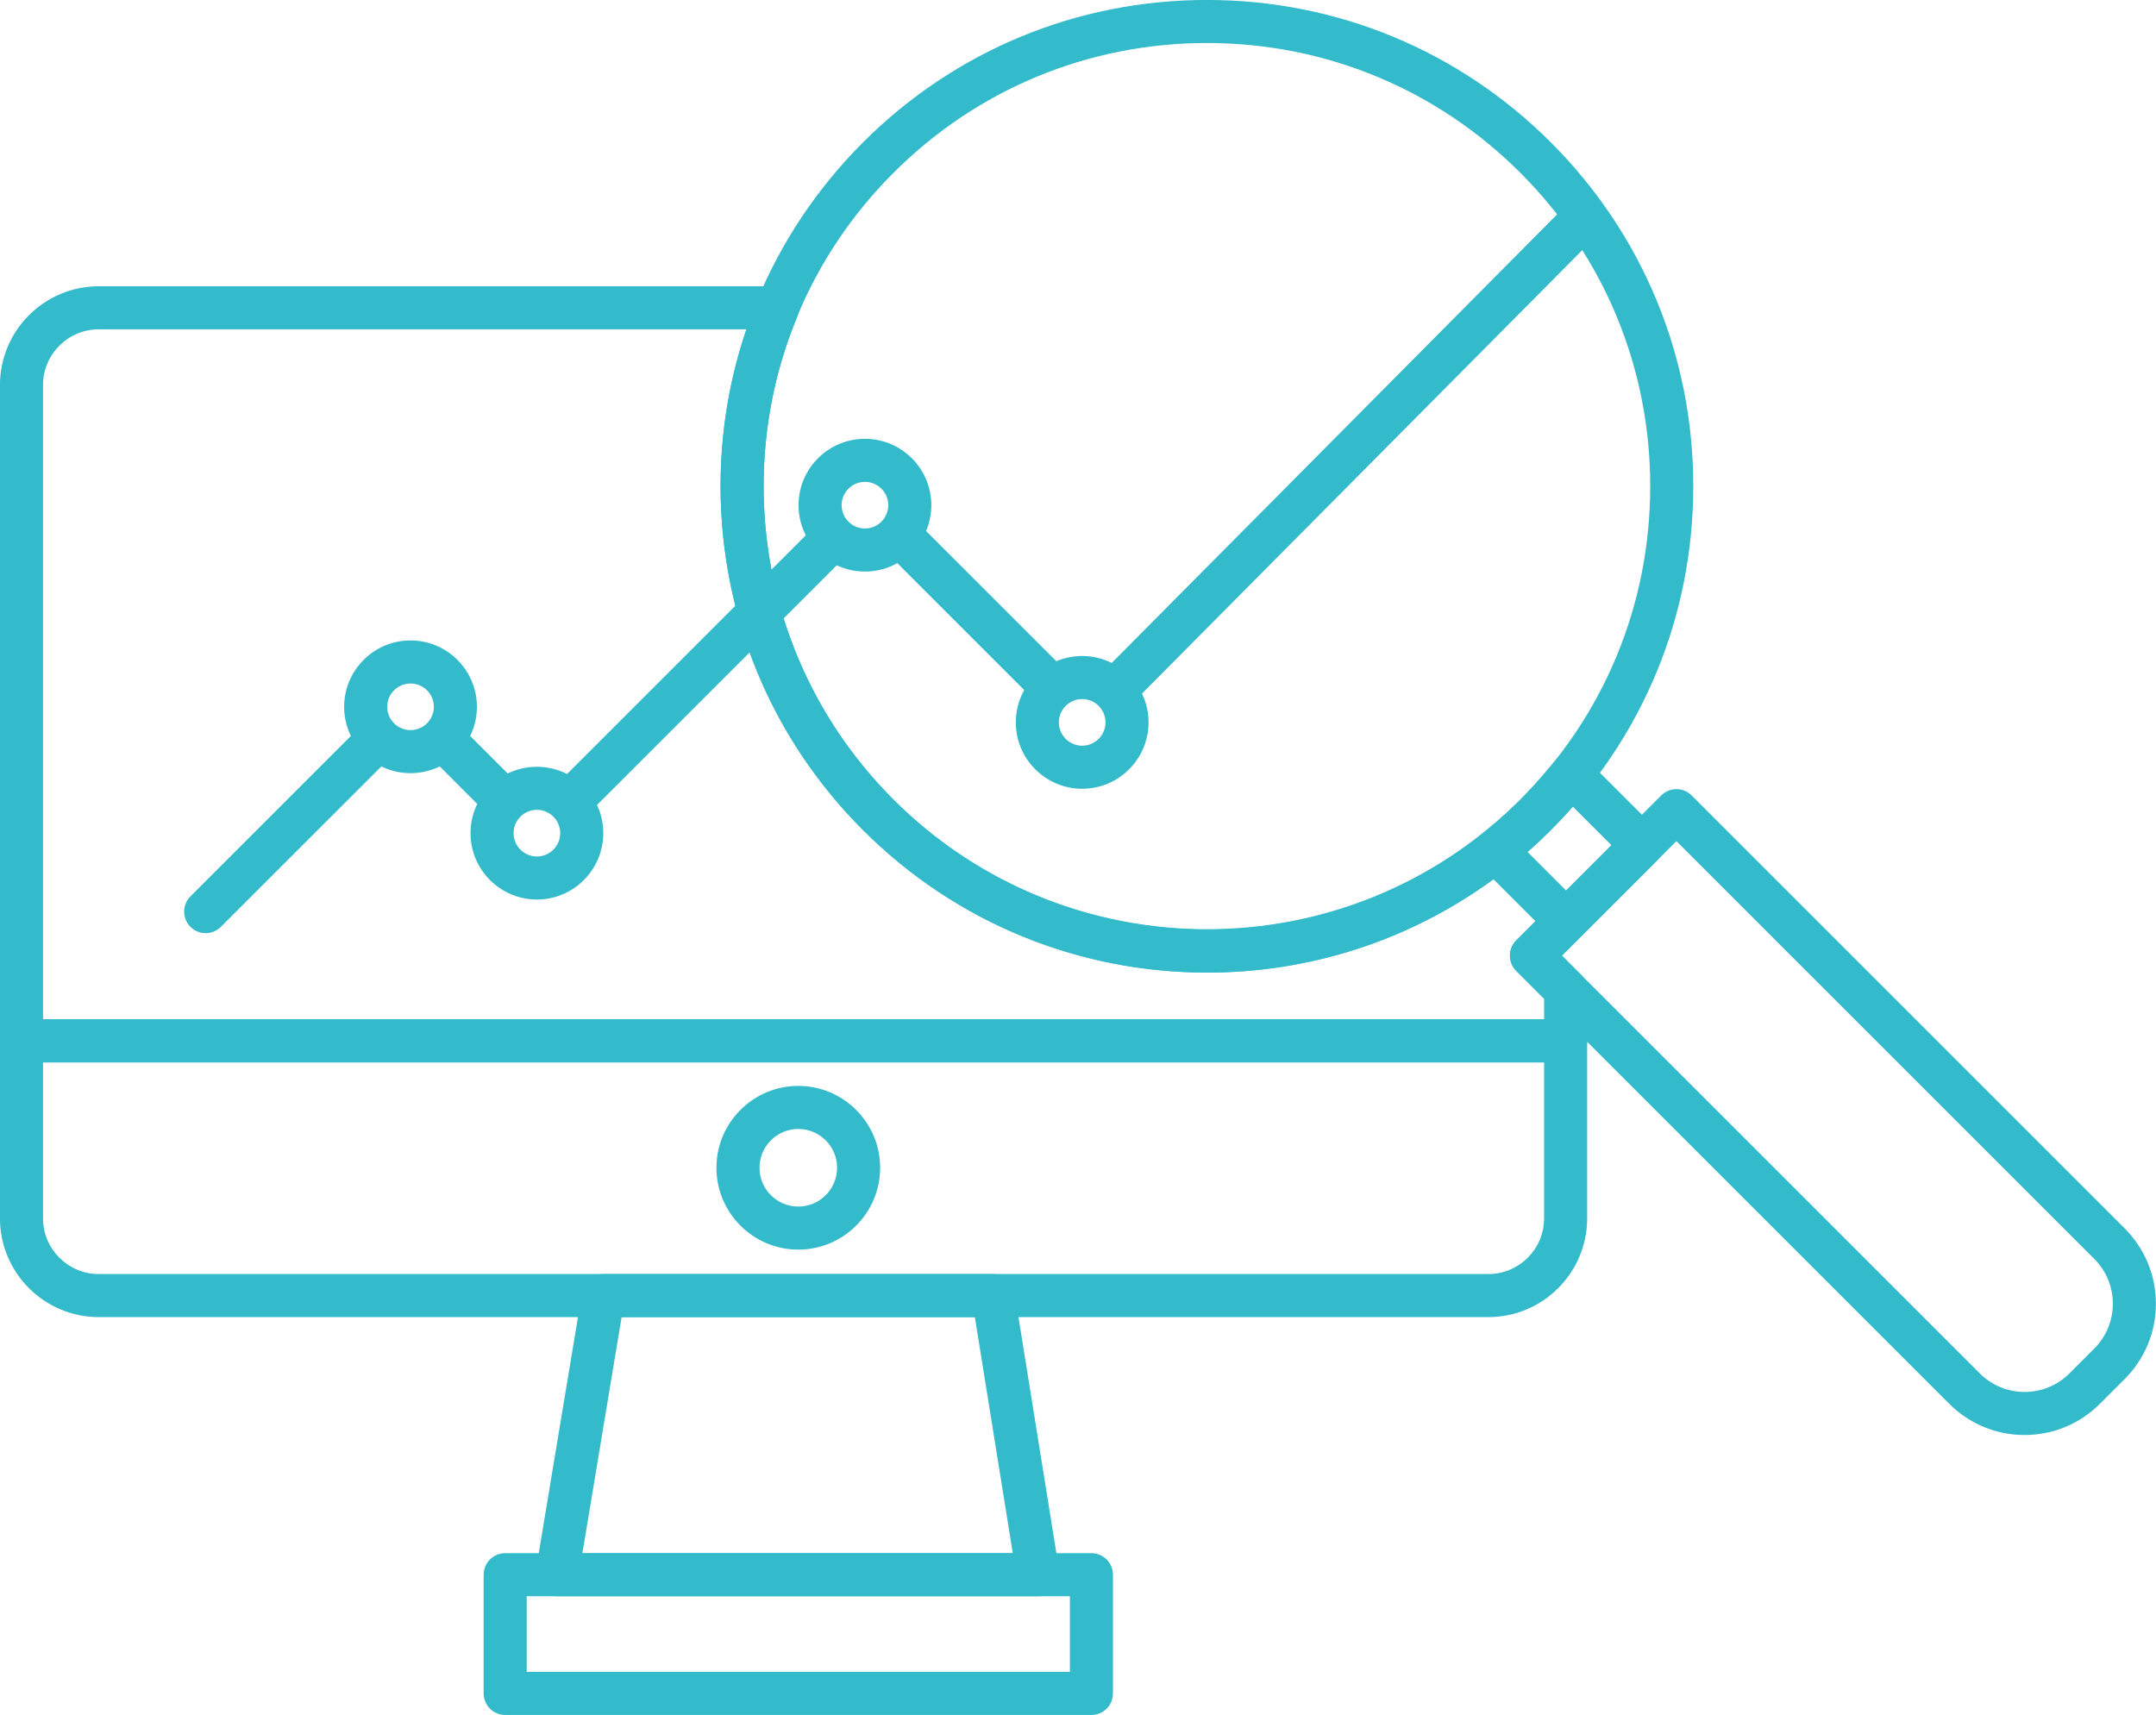 <?xml version="1.0" encoding="UTF-8" standalone="no"?><svg xmlns="http://www.w3.org/2000/svg" xmlns:xlink="http://www.w3.org/1999/xlink" fill="#33bacb" height="796.7" preserveAspectRatio="xMidYMid meet" version="1" viewBox="490.5 576.0 1001.4 796.7" width="1001.4" zoomAndPan="magnify"><g id="change1_1"><path d="M 510.484 1069.551 L 510.484 1141.98 C 510.484 1156.262 522.098 1167.871 536.371 1167.871 L 1181.801 1167.871 C 1196.078 1167.871 1207.691 1156.262 1207.691 1141.98 L 1207.691 1069.551 Z M 1181.801 1187.871 L 536.371 1187.871 C 511.07 1187.871 490.484 1167.281 490.484 1141.98 L 490.484 1059.551 C 490.484 1054.031 494.965 1049.551 500.484 1049.551 L 1217.691 1049.551 C 1223.211 1049.551 1227.691 1054.031 1227.691 1059.551 L 1227.691 1141.98 C 1227.691 1167.281 1207.109 1187.871 1181.801 1187.871" fill="inherit"/><path d="M 761.012 1297.539 L 960.902 1297.539 L 943.293 1187.871 L 779.227 1187.871 Z M 972.637 1317.539 L 749.215 1317.539 C 746.273 1317.539 743.484 1316.238 741.586 1314 C 739.684 1311.762 738.867 1308.801 739.348 1305.898 L 760.887 1176.23 C 761.688 1171.398 765.859 1167.871 770.75 1167.871 L 951.816 1167.871 C 956.727 1167.871 960.91 1171.43 961.688 1176.281 L 982.512 1305.949 C 982.973 1308.84 982.145 1311.789 980.246 1314.02 C 978.348 1316.25 975.562 1317.539 972.637 1317.539" fill="inherit"/><path d="M 735.141 1352.699 L 987.426 1352.699 L 987.426 1317.539 L 735.141 1317.539 Z M 997.426 1372.699 L 725.141 1372.699 C 719.617 1372.699 715.141 1368.219 715.141 1362.699 L 715.141 1307.539 C 715.141 1302.012 719.617 1297.539 725.141 1297.539 L 997.426 1297.539 C 1002.949 1297.539 1007.43 1302.012 1007.43 1307.539 L 1007.43 1362.699 C 1007.43 1368.219 1002.949 1372.699 997.426 1372.699" fill="inherit"/><path d="M 1008.852 906.172 C 1006.301 906.172 1003.75 905.211 1001.801 903.27 C 997.883 899.379 997.859 893.051 1001.75 889.129 L 1214.469 674.852 C 1218.352 670.93 1224.691 670.91 1228.609 674.801 C 1232.531 678.691 1232.551 685.02 1228.66 688.941 L 1015.941 903.219 C 1013.988 905.191 1011.422 906.172 1008.852 906.172" fill="inherit"/><path d="M 977.965 904.148 C 975.406 904.148 972.848 903.172 970.895 901.219 L 902.48 832.809 C 898.574 828.898 898.574 822.57 902.48 818.66 C 906.387 814.762 912.719 814.762 916.621 818.66 L 985.035 887.078 C 988.941 890.98 988.941 897.32 985.035 901.219 C 983.086 903.172 980.523 904.148 977.965 904.148" fill="inherit"/><path d="M 757.59 956.012 C 755.031 956.012 752.473 955.031 750.52 953.078 C 746.613 949.18 746.613 942.852 750.52 938.941 L 869.586 819.871 C 873.492 815.969 879.82 815.969 883.727 819.871 C 887.633 823.781 887.633 830.109 883.727 834.02 L 764.66 953.078 C 762.707 955.031 760.148 956.012 757.59 956.012" fill="inherit"/><path d="M 724.777 957.949 C 722.219 957.949 719.66 956.969 717.707 955.02 L 691.07 928.379 C 687.164 924.48 687.164 918.148 691.07 914.238 C 694.977 910.34 701.305 910.34 705.211 914.238 L 731.852 940.879 C 735.758 944.781 735.758 951.121 731.852 955.02 C 729.898 956.969 727.34 957.949 724.777 957.949" fill="inherit"/><path d="M 586.027 1009.5 C 583.469 1009.5 580.91 1008.531 578.957 1006.57 C 575.051 1002.672 575.051 996.34 578.957 992.43 L 656.973 914.41 C 660.879 910.512 667.211 910.512 671.117 914.41 C 675.02 918.32 675.02 924.648 671.117 928.559 L 593.098 1006.57 C 591.145 1008.531 588.586 1009.5 586.027 1009.5" fill="inherit"/><path d="M 681.18 893.52 C 675.203 893.52 670.344 898.379 670.344 904.352 C 670.344 910.32 675.203 915.18 681.18 915.18 C 687.152 915.18 692.012 910.32 692.012 904.352 C 692.012 898.379 687.152 893.52 681.18 893.52 Z M 681.18 935.18 C 664.176 935.18 650.344 921.352 650.344 904.352 C 650.344 887.352 664.176 873.52 681.18 873.52 C 698.18 873.52 712.012 887.352 712.012 904.352 C 712.012 921.352 698.18 935.18 681.18 935.18" fill="inherit"/><path d="M 739.871 952.211 C 733.898 952.211 729.039 957.07 729.039 963.039 C 729.039 969.02 733.898 973.879 739.871 973.879 C 745.848 973.879 750.707 969.02 750.707 963.039 C 750.707 957.07 745.848 952.211 739.871 952.211 Z M 739.871 993.879 C 722.871 993.879 709.039 980.051 709.039 963.039 C 709.039 946.039 722.871 932.211 739.871 932.211 C 756.875 932.211 770.707 946.039 770.707 963.039 C 770.707 980.051 756.875 993.879 739.871 993.879" fill="inherit"/><path d="M 892.234 799.852 C 886.262 799.852 881.402 804.711 881.402 810.68 C 881.402 816.66 886.262 821.52 892.234 821.52 C 898.211 821.52 903.07 816.66 903.07 810.68 C 903.07 804.711 898.211 799.852 892.234 799.852 Z M 892.234 841.52 C 875.234 841.52 861.402 827.68 861.402 810.68 C 861.402 793.68 875.234 779.852 892.234 779.852 C 909.238 779.852 923.07 793.68 923.07 810.68 C 923.07 827.68 909.238 841.52 892.234 841.52" fill="inherit"/><path d="M 993.141 900.75 C 987.168 900.75 982.309 905.609 982.309 911.59 C 982.309 917.559 987.168 922.422 993.141 922.422 C 999.113 922.422 1003.969 917.559 1003.969 911.59 C 1003.969 905.609 999.113 900.75 993.141 900.75 Z M 993.141 942.422 C 976.141 942.422 962.309 928.59 962.309 911.59 C 962.309 894.59 976.141 880.75 993.141 880.75 C 1010.141 880.75 1023.969 894.59 1023.969 911.59 C 1023.969 928.59 1010.141 942.422 993.141 942.422" fill="inherit"/><path d="M 861.281 1100.469 C 851.348 1100.469 843.262 1108.559 843.262 1118.488 C 843.262 1128.43 851.348 1136.52 861.281 1136.52 C 871.223 1136.52 879.305 1128.43 879.305 1118.488 C 879.305 1108.559 871.223 1100.469 861.281 1100.469 Z M 861.281 1156.52 C 840.316 1156.52 823.262 1139.461 823.262 1118.488 C 823.262 1097.531 840.316 1080.469 861.281 1080.469 C 882.25 1080.469 899.305 1097.531 899.305 1118.488 C 899.305 1139.461 882.25 1156.52 861.281 1156.52" fill="inherit"/><path d="M 1051.078 595.98 C 996.086 595.98 944.383 617.398 905.492 656.281 C 866.605 695.172 845.188 746.879 845.188 801.879 C 845.188 856.871 866.605 908.578 905.492 947.469 C 985.77 1027.75 1116.398 1027.75 1196.672 947.469 C 1235.559 908.578 1256.98 856.871 1256.98 801.879 C 1256.98 746.879 1235.559 695.172 1196.672 656.281 C 1157.789 617.398 1106.078 595.98 1051.078 595.98 Z M 1051.078 1027.77 C 990.746 1027.77 934.02 1004.27 891.352 961.609 C 848.688 918.941 825.188 862.211 825.188 801.879 C 825.188 741.539 848.688 684.809 891.352 642.141 C 934.02 599.48 990.746 575.98 1051.078 575.98 C 1111.422 575.98 1168.148 599.48 1210.82 642.141 C 1253.48 684.809 1276.98 741.539 1276.98 801.879 C 1276.98 862.211 1253.48 918.941 1210.82 961.609 C 1168.148 1004.27 1111.422 1027.77 1051.078 1027.77" fill="inherit"/><path d="M 1215.961 1019.949 L 1410.031 1214.012 C 1415.59 1219.57 1422.988 1222.641 1430.859 1222.641 C 1438.73 1222.641 1446.129 1219.57 1451.699 1214.012 L 1463.219 1202.488 C 1468.781 1196.922 1471.852 1189.52 1471.852 1181.648 C 1471.852 1173.781 1468.781 1166.379 1463.219 1160.82 L 1269.148 966.762 Z M 1430.859 1242.641 C 1417.648 1242.641 1405.23 1237.488 1395.879 1228.148 L 1194.75 1027.02 C 1190.84 1023.109 1190.84 1016.781 1194.75 1012.871 L 1262.078 945.539 C 1265.988 941.641 1272.32 941.641 1276.23 945.539 L 1477.359 1146.672 C 1486.699 1156.02 1491.852 1168.441 1491.852 1181.648 C 1491.852 1194.871 1486.699 1207.289 1477.359 1216.629 L 1465.84 1228.148 C 1456.5 1237.488 1444.078 1242.641 1430.859 1242.641" fill="inherit"/><path d="M 1199.91 971.809 L 1217.859 989.762 L 1238.969 968.648 L 1221.02 950.699 C 1217.719 954.469 1214.309 958.121 1210.82 961.609 C 1207.328 965.102 1203.68 968.512 1199.91 971.809 Z M 1217.859 1013.91 C 1215.301 1013.91 1212.738 1012.93 1210.789 1010.98 L 1178.031 978.219 C 1176.012 976.199 1174.949 973.422 1175.121 970.57 C 1175.281 967.73 1176.648 965.09 1178.879 963.309 C 1185.141 958.34 1191.129 953.012 1196.672 947.469 C 1202.219 941.922 1207.551 935.93 1212.52 929.672 C 1214.289 927.441 1216.93 926.07 1219.781 925.91 C 1222.629 925.762 1225.41 926.801 1227.422 928.82 L 1260.191 961.578 C 1264.09 965.488 1264.09 971.82 1260.191 975.719 L 1224.93 1010.98 C 1222.98 1012.93 1220.422 1013.91 1217.859 1013.91" fill="inherit"/><path d="M 1207.969 960.18 C 1205.512 960.18 1203.039 959.281 1201.109 957.449 C 1199.031 955.48 1197.969 952.828 1197.98 950.172 C 1197.98 947.711 1198.879 945.25 1200.699 943.32 L 1201.449 942.512 C 1205.219 938.48 1211.551 938.27 1215.578 942.039 C 1219.609 945.809 1219.828 952.129 1216.059 956.172 L 1215.25 957.039 C 1213.281 959.129 1210.629 960.18 1207.969 960.18" fill="inherit"/><path d="M 1216.34 950.789 C 1214.051 950.789 1211.75 950 1209.871 948.398 C 1207.539 946.422 1206.352 943.609 1206.352 940.781 C 1206.352 938.488 1207.129 936.191 1208.73 934.309 L 1208.941 934.059 C 1212.52 929.859 1218.828 929.359 1223.031 932.941 C 1225.359 934.922 1226.551 937.73 1226.551 940.559 C 1226.551 942.852 1225.762 945.148 1224.16 947.031 L 1223.961 947.27 C 1221.98 949.59 1219.172 950.789 1216.34 950.789" fill="inherit"/><path d="M 510.484 1049.551 L 1207.691 1049.551 L 1207.691 1039.961 L 1194.75 1027.02 C 1192.879 1025.141 1191.82 1022.602 1191.82 1019.949 C 1191.82 1017.289 1192.879 1014.75 1194.75 1012.871 L 1203.719 1003.91 L 1184.211 984.398 C 1144.441 1013.5 1097.738 1027.852 1051.199 1027.852 C 993.105 1027.859 935.254 1005.512 891.352 961.609 C 859.109 929.371 837.605 888.738 829.156 844.109 C 821.832 805.43 824.641 765.93 837.227 728.988 L 536.371 728.988 C 522.098 728.988 510.484 740.602 510.484 754.879 Z M 1217.691 1069.551 L 500.484 1069.551 C 494.965 1069.551 490.484 1065.07 490.484 1059.551 L 490.484 754.879 C 490.484 729.578 511.07 708.988 536.371 708.988 L 851.688 708.988 C 855.027 708.988 858.148 710.66 860.004 713.441 C 861.855 716.219 862.203 719.738 860.922 722.828 C 845.477 760.02 841.289 800.68 848.809 840.391 C 856.508 881.051 876.105 918.078 905.492 947.469 C 979.477 1021.449 1096.969 1028.281 1178.809 963.371 C 1179.051 963.18 1179.301 962.988 1179.551 962.82 C 1183.641 960.102 1189.031 960.77 1192.34 964.238 L 1224.762 996.66 C 1226.641 998.539 1227.691 1001.078 1227.691 1003.73 L 1227.691 1004.078 C 1227.691 1006.73 1226.641 1009.27 1224.762 1011.148 L 1215.961 1019.949 L 1224.762 1028.738 C 1226.641 1030.621 1227.691 1033.16 1227.691 1035.809 L 1227.691 1059.551 C 1227.691 1065.07 1223.211 1069.551 1217.691 1069.551" fill="inherit"/><path d="M 1212.191 955.59 C 1209.82 955.59 1207.449 954.75 1205.539 953.059 C 1201.422 949.391 1201.051 943.07 1204.711 938.949 L 1205.238 938.352 C 1208.91 934.219 1215.23 933.84 1219.359 937.512 C 1221.59 939.48 1222.719 942.23 1222.719 944.988 C 1222.719 947.352 1221.891 949.719 1220.199 951.621 L 1219.648 952.238 C 1217.68 954.461 1214.941 955.59 1212.191 955.59" fill="inherit"/><path d="M 1198.551 969.539 C 1195.879 969.539 1193.219 968.48 1191.25 966.379 C 1187.48 962.352 1187.68 956.02 1191.711 952.25 L 1192.531 951.488 C 1196.539 947.711 1202.859 947.879 1206.648 951.891 C 1210.441 955.891 1210.281 962.211 1206.281 966.012 C 1206.078 966.199 1205.879 966.391 1205.68 966.57 L 1205.379 966.852 C 1203.449 968.648 1201 969.539 1198.551 969.539" fill="inherit"/><path d="M 1189.762 977.34 C 1186.91 977.34 1184.078 976.129 1182.109 973.781 C 1180.531 971.91 1179.762 969.621 1179.762 967.352 C 1179.762 964.5 1180.969 961.672 1183.32 959.691 L 1183.559 959.488 C 1187.781 955.93 1194.09 956.48 1197.648 960.699 C 1199.23 962.578 1200 964.859 1200 967.129 C 1200 969.98 1198.789 972.809 1196.441 974.789 L 1196.199 974.988 C 1194.32 976.57 1192.039 977.34 1189.762 977.34" fill="inherit"/><path d="M 1194.199 973.512 C 1191.441 973.512 1188.691 972.379 1186.719 970.148 C 1185.031 968.25 1184.199 965.879 1184.191 963.52 C 1184.191 960.762 1185.328 958.012 1187.559 956.031 L 1188.16 955.5 C 1192.281 951.84 1198.602 952.211 1202.27 956.328 C 1205.941 960.461 1205.57 966.77 1201.449 970.441 L 1200.828 970.988 C 1198.93 972.68 1196.559 973.512 1194.199 973.512" fill="inherit"/></g></svg>